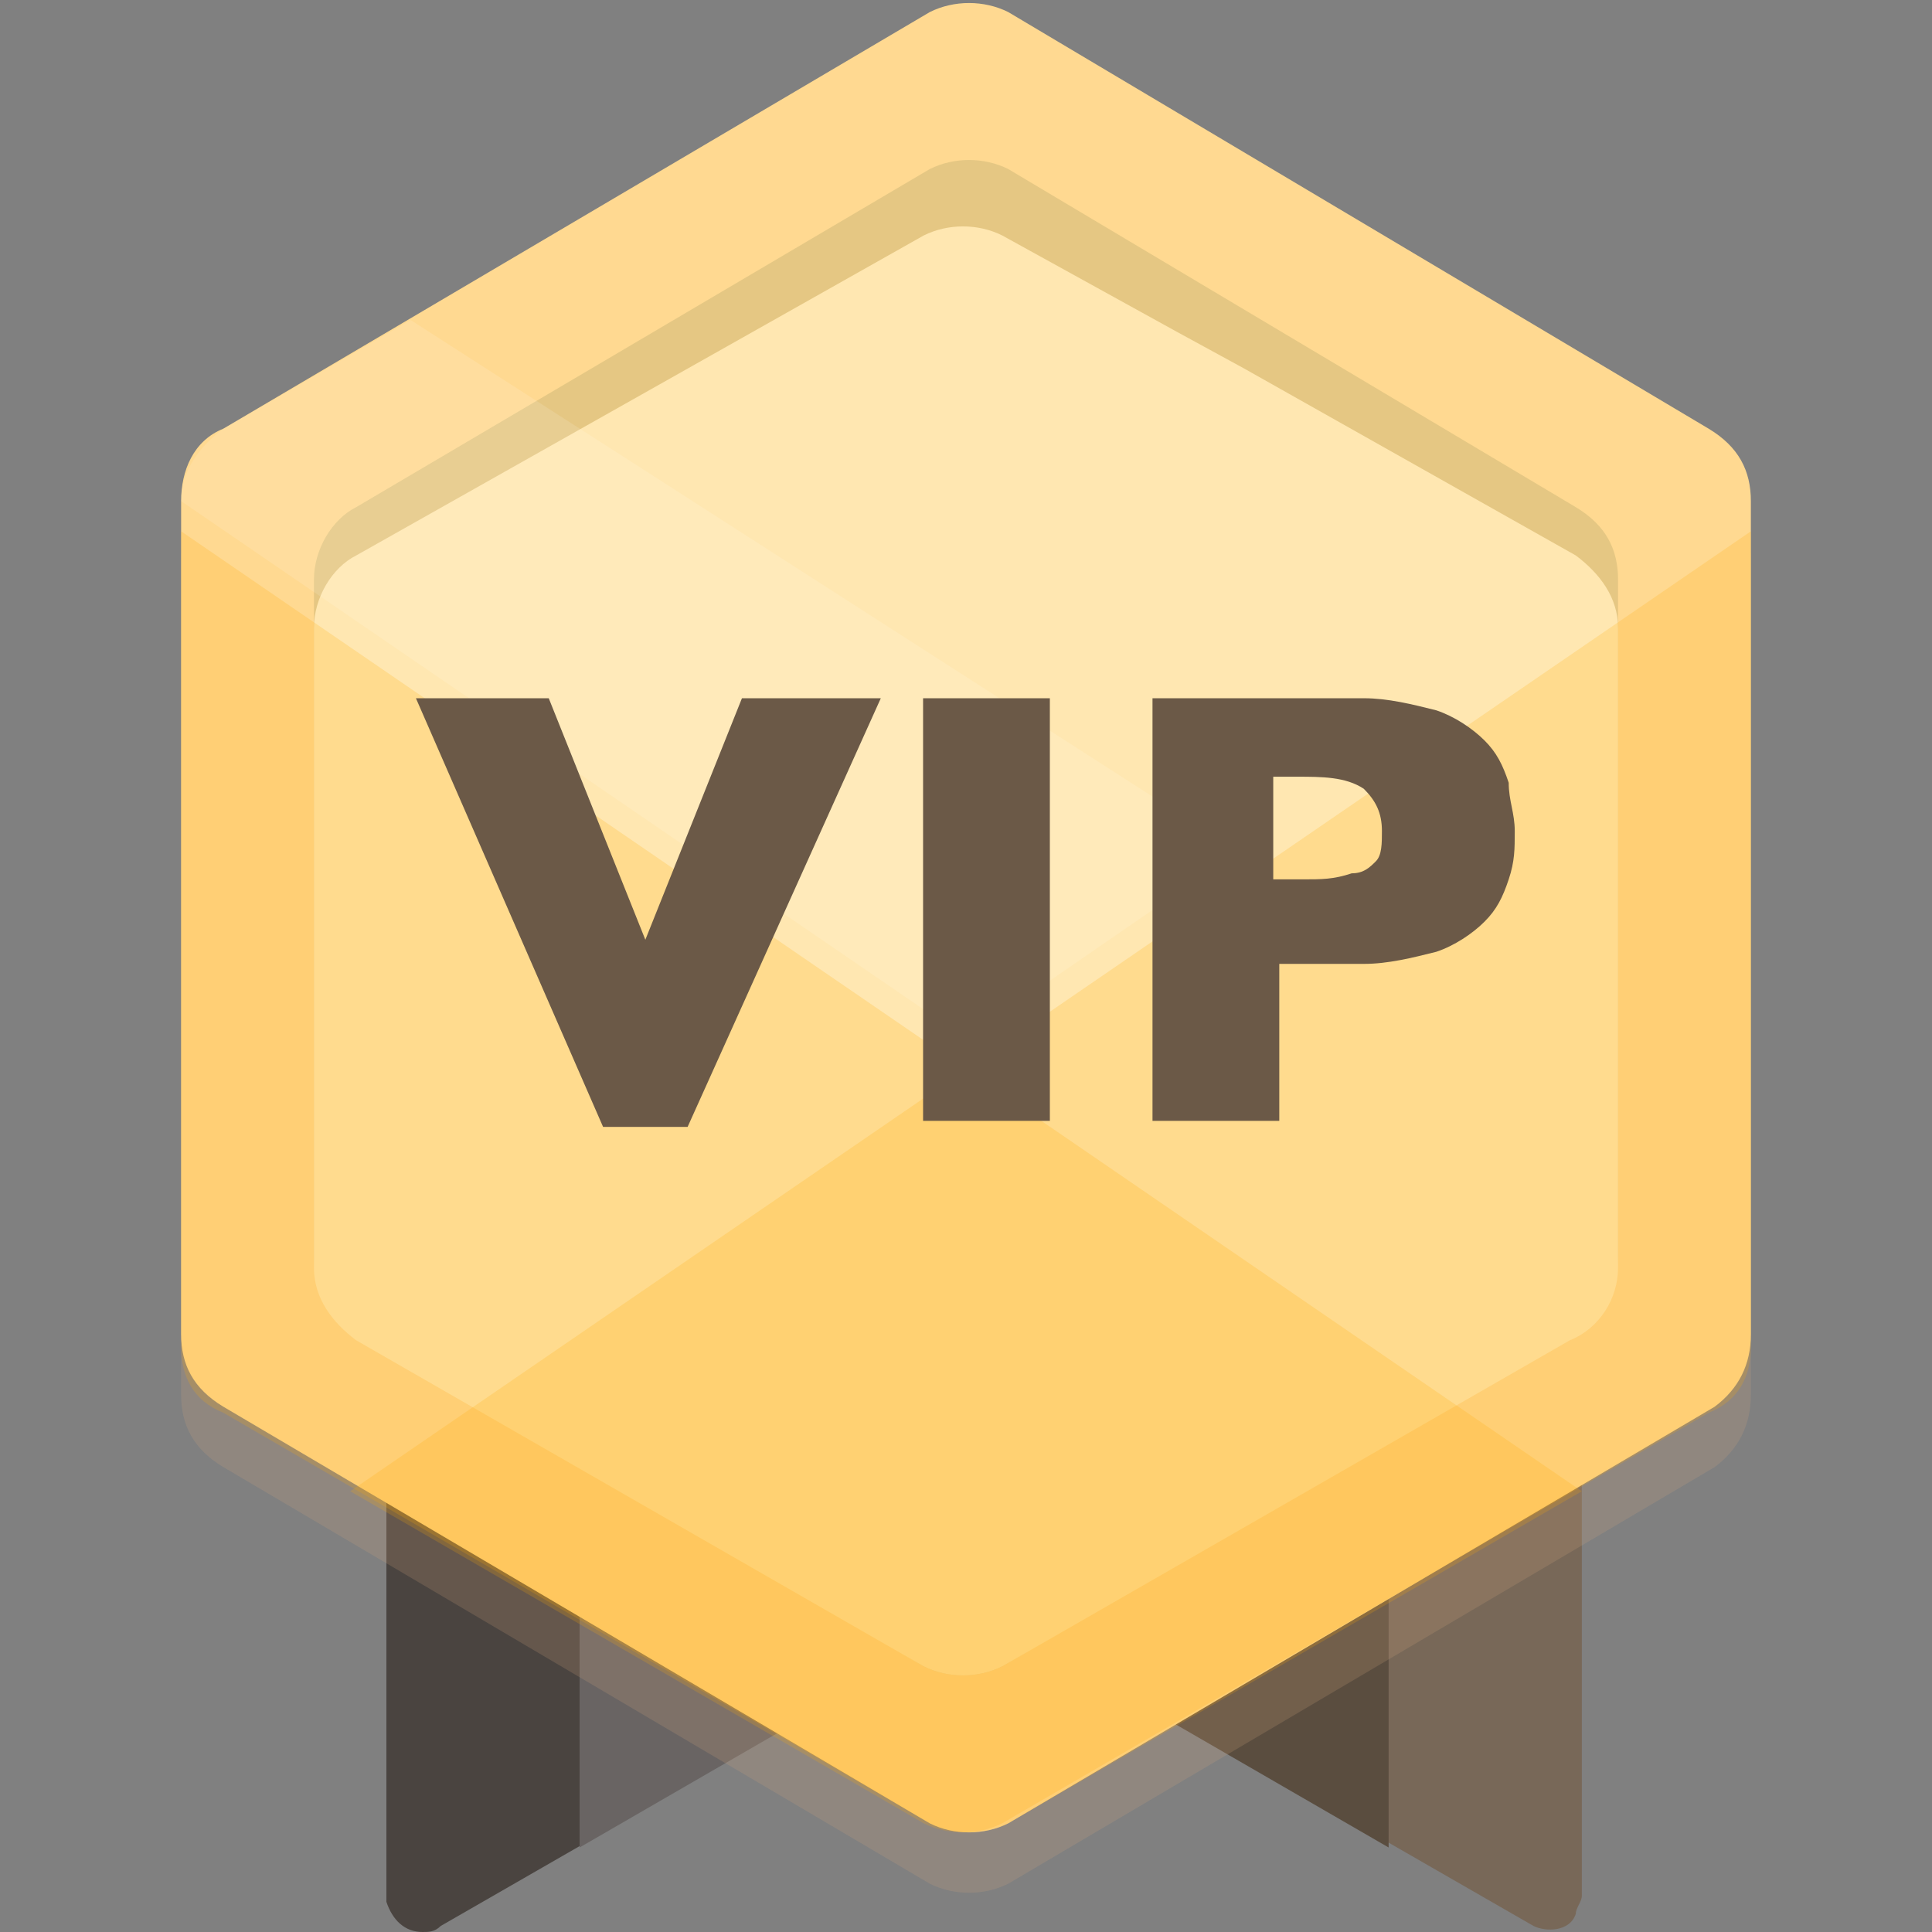 <?xml version="1.0" standalone="no"?><!DOCTYPE svg PUBLIC "-//W3C//DTD SVG 1.1//EN" "http://www.w3.org/Graphics/SVG/1.1/DTD/svg11.dtd"><svg t="1732770520650" class="icon" viewBox="0 0 1024 1024" version="1.1" xmlns="http://www.w3.org/2000/svg" p-id="43406" xmlns:xlink="http://www.w3.org/1999/xlink" width="200" height="200"><rect x="0" y="0" width="1024" height="1024" fill="#808080" stroke="none"/><path d="M489.6 844.8l-256-147.2c-9.6-6.4-19.2-3.2-25.6 6.4 0 3.2-3.2 6.4-3.2 9.6v294.4c3.2 9.6 9.6 16 19.2 16 3.2 0 6.4 0 9.6-3.2l256-147.2c6.4-3.2 9.6-16 6.4-22.4-3.2-3.2-6.4-3.2-6.4-6.4z" fill="#4A4440" p-id="43407"></path><path d="M512 860.8l-204.8-118.4v236.8l204.8-118.4z" fill="#696463" p-id="43408"></path><path d="M556.8 873.6l256 147.2c6.4 3.2 19.2 3.2 22.4-6.4 0-3.2 3.2-6.4 3.2-9.6v-294.4c0-9.6-6.4-16-16-16-3.2 0-6.4 0-9.6 3.2l-256 147.2c-6.4 3.2-9.6 16-6.4 22.4 0 3.2 3.2 6.4 6.4 6.4z" fill="#786858" p-id="43409"></path><path d="M531.2 860.8l204.8 118.4v-236.8l-204.8 118.4z" fill="#5A4D3F" p-id="43410"></path><path d="M928 739.2V297.6c0-16-6.4-28.8-22.4-38.4L534.4 38.4c-12.8-6.4-28.8-6.4-41.6 0L118.4 259.2c-16 9.6-22.4 22.4-22.4 38.4v441.6c0 16 6.4 28.8 22.4 38.4l374.4 220.8c12.8 6.4 28.8 6.4 41.6 0l374.4-220.8c12.8-9.6 19.2-22.4 19.2-38.4z" fill="#D4A87D" opacity=".2" p-id="43411"></path><path d="M928 707.2V265.6c0-16-6.4-28.8-22.4-38.4L534.4 6.4c-12.8-6.4-28.8-6.4-41.6 0L118.4 227.2c-16 6.4-22.4 22.4-22.4 38.4v441.6c0 16 6.4 28.8 22.4 38.4l374.4 220.8c12.8 6.4 28.8 6.4 41.6 0l374.4-220.8c12.8-9.6 19.2-22.4 19.2-38.4z" fill="#FFD991" p-id="43412"></path><path d="M857.6 665.6V307.2c0-16-6.4-28.8-22.4-38.4l-300.8-179.2c-12.8-6.4-28.8-6.4-41.6 0L188.8 268.8c-12.8 6.4-22.4 22.4-22.4 38.4v358.4c0 16 6.4 28.8 22.4 38.4l300.8 179.2c12.8 6.4 28.8 6.4 41.6 0L832 704c16-9.6 25.6-22.4 25.6-38.4z" fill="#E5C783" p-id="43413"></path><path d="M857.6 672V332.8c0-16-9.6-28.8-22.4-38.4l-176-99.2-35.2-19.2-92.8-51.2c-12.8-6.4-28.8-6.4-41.6 0L188.8 294.4c-12.8 6.4-22.4 22.4-22.4 38.4V672c0 16 9.6 28.8 22.4 38.4l300.8 172.8c12.8 6.4 28.8 6.4 41.6 0l300.8-172.8c16-6.4 25.6-22.4 25.6-38.4z" fill="#FFE7B1" p-id="43414"></path><path d="M96 281.6v432c0 16 6.4 28.8 22.4 35.2l374.4 217.6c12.8 6.4 28.8 6.4 41.6 0l304-176L96 281.6z" fill="#FFAA00" opacity=".196" p-id="43415"></path><path d="M217.6 169.6L118.4 227.2c-12.8 9.6-22.4 22.4-22.4 38.4l416 284.8 144-99.2L217.6 169.6z" fill="#FFFFFF" opacity=".12" p-id="43416"></path><path d="M928 281.6v432c0 16-6.4 28.8-22.4 35.2l-374.4 217.6c-12.8 6.4-28.8 6.4-41.6 0l-304-176L928 281.6z" fill="#FFAA00" opacity=".196" p-id="43417"></path><path d="M466.848 370.08l-102.4 227.2h-44.8l-99.2-227.2h70.4l51.2 128 51.2-128h73.6zM556.448 594.08h-67.2v-224h67.2v224zM802.848 440.48c0 9.6 0 16-3.2 25.6-3.2 9.6-6.4 16-12.8 22.4-6.4 6.4-16 12.8-25.6 16-12.8 3.2-25.6 6.4-38.4 6.4h-44.8v83.2h-67.2v-224h112c12.8 0 25.6 3.2 38.4 6.4 9.6 3.2 19.2 9.6 25.6 16 6.4 6.4 9.6 12.8 12.8 22.4 0 9.6 3.2 16 3.2 25.6z m-70.4 0c0-9.6-3.2-16-9.6-22.4-9.6-6.4-22.4-6.4-35.2-6.4h-12.8v54.4h16c9.6 0 16 0 25.6-3.2 6.4 0 9.6-3.2 12.8-6.4 3.2-3.2 3.2-9.6 3.2-16z" fill="#6B5947" p-id="43418"></path></svg>